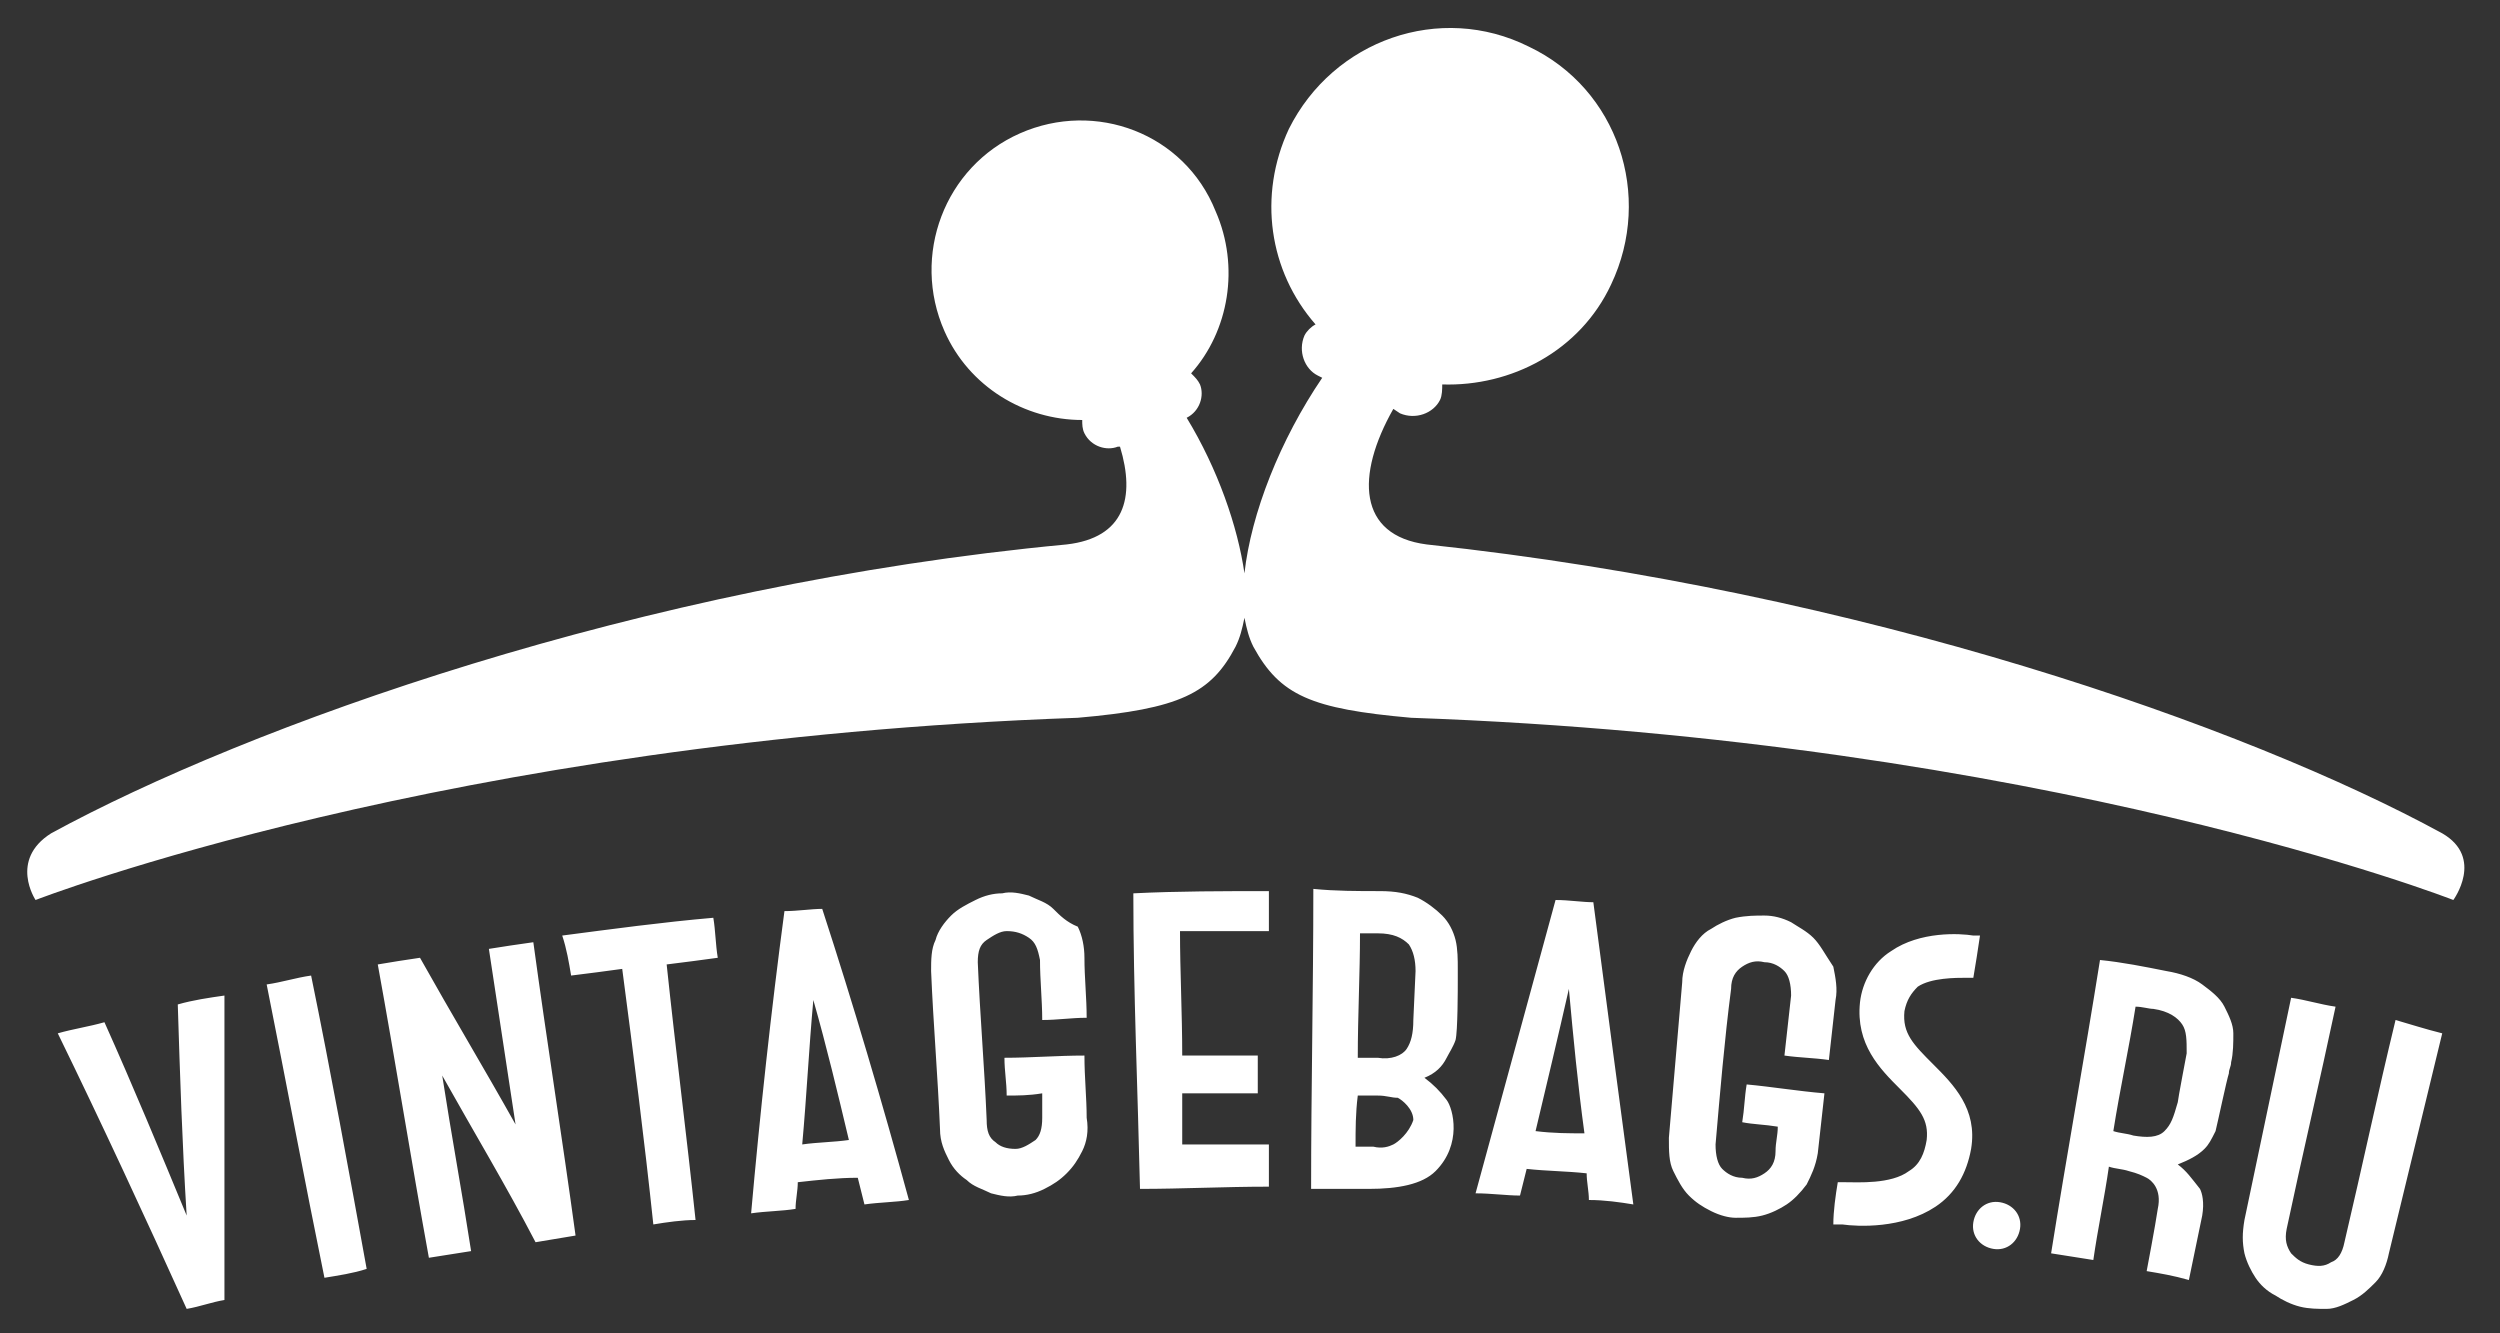 <?xml version="1.0" encoding="UTF-8"?> <svg xmlns="http://www.w3.org/2000/svg" xmlns:xlink="http://www.w3.org/1999/xlink" version="1.1" id="Слой_1" x="0px" y="0px" viewBox="0 0 112.5 60" style="enable-background:new 0 0 112.5 60;" xml:space="preserve"><rect x="0" y="0" width="112.5" height="60" fill="#333333" stroke="none"/> <style type="text/css"> .st0{fill:#FFFFFF;} </style> <g> <path class="st0" d="M51.3,53.5c1.9,0,3.8-0.1,5.8-0.1c0-0.6,0-1.3,0-1.9c-1.3,0-2.6,0-3.9,0c0-0.8,0-1.5,0-2.3c1.1,0,2.3,0,3.4,0 c0-0.6,0-1.1,0-1.7c-1.1,0-2.3,0-3.4,0c0-1.9-0.1-3.8-0.1-5.6c1.3,0,2.7,0,4,0c0-0.6,0-1.2,0-1.8c-2,0-4.1,0-6.1,0.1 C51,44.6,51.2,49.1,51.3,53.5z M23.2,50.6C23.2,50.6,23.1,50.6,23.2,50.6c-1.4-2.5-2.9-5-4.3-7.5c-0.7,0.1-1.3,0.2-1.9,0.3 c0.8,4.4,1.5,8.8,2.3,13.2c0.6-0.1,1.3-0.2,1.9-0.3c-0.4-2.6-0.9-5.3-1.3-7.9c0,0,0,0,0,0c1.4,2.5,2.9,5,4.2,7.5 c0.6-0.1,1.2-0.2,1.8-0.3c-0.6-4.4-1.3-8.8-1.9-13.2c-0.7,0.1-1.4,0.2-2,0.3C22.4,45.3,22.8,48,23.2,50.6z M47.4,40.9 c-0.3-0.3-0.7-0.4-1.1-0.6c-0.4-0.1-0.8-0.2-1.2-0.1c-0.4,0-0.8,0.1-1.2,0.3c-0.4,0.2-0.8,0.4-1.1,0.7c-0.3,0.3-0.6,0.7-0.7,1.1 c-0.2,0.4-0.2,0.9-0.2,1.4c0.1,2.4,0.3,4.7,0.4,7.1c0,0.6,0.2,1,0.4,1.4c0.2,0.4,0.5,0.7,0.8,0.9c0.3,0.3,0.7,0.4,1.1,0.6 c0.4,0.1,0.8,0.2,1.2,0.1c0.4,0,0.8-0.1,1.2-0.3c0.4-0.2,0.7-0.4,1-0.7c0.3-0.3,0.5-0.6,0.7-1c0.2-0.4,0.3-0.9,0.2-1.5 c0-0.9-0.1-1.8-0.1-2.8c-1.2,0-2.4,0.1-3.6,0.1c0,0.6,0.1,1.1,0.1,1.7c0.5,0,1,0,1.6-0.1c0,0.4,0,0.7,0,1.1c0,0.5-0.1,0.8-0.3,1 c-0.3,0.2-0.6,0.4-0.9,0.4c-0.4,0-0.7-0.1-0.9-0.3c-0.3-0.2-0.4-0.5-0.4-1c-0.1-2.4-0.3-4.7-0.4-7.1c0-0.5,0.1-0.8,0.4-1 c0.3-0.2,0.6-0.4,0.9-0.4c0.4,0,0.7,0.1,1,0.3c0.3,0.2,0.4,0.5,0.5,1c0,0.9,0.1,1.8,0.1,2.7c0.7,0,1.3-0.1,2-0.1 c0-0.9-0.1-1.8-0.1-2.7c0-0.5-0.1-1-0.3-1.4C48,41.5,47.7,41.2,47.4,40.9z M25.7,43.9c0.8-0.1,1.6-0.2,2.3-0.3 c0.5,3.8,1,7.7,1.4,11.5c0.6-0.1,1.3-0.2,1.9-0.2c-0.4-3.8-0.9-7.7-1.3-11.5c0.8-0.1,1.6-0.2,2.3-0.3c-0.1-0.6-0.1-1.2-0.2-1.8 c-2.3,0.2-4.5,0.5-6.8,0.8C25.5,42.7,25.6,43.3,25.7,43.9z M35.3,41c-0.6,4.5-1.1,9.1-1.5,13.6c0.7-0.1,1.4-0.1,2-0.2 c0-0.4,0.1-0.8,0.1-1.2c0.9-0.1,1.8-0.2,2.7-0.2c0.1,0.4,0.2,0.8,0.3,1.2c0.7-0.1,1.4-0.1,2-0.2c-1.2-4.4-2.5-8.8-3.9-13.1 C36.5,40.9,35.9,41,35.3,41z M36.1,51.5c0.2-2.2,0.3-4.3,0.5-6.5c0,0,0,0,0,0c0.6,2.1,1.1,4.2,1.6,6.3 C37.5,51.4,36.8,51.4,36.1,51.5z M8.4,54.7C8.4,54.7,8.4,54.7,8.4,54.7c-1.2-2.9-2.4-5.8-3.7-8.7c-0.7,0.2-1.4,0.3-2.1,0.5 c2,4.1,3.9,8.2,5.8,12.4c0.6-0.1,1.1-0.3,1.7-0.4c0-4.6,0-9.1,0-13.7C9.4,44.9,8.7,45,8,45.2C8.1,48.4,8.2,51.5,8.4,54.7z M14.6,57.5c0.6-0.1,1.3-0.2,1.9-0.4c-0.8-4.4-1.6-8.8-2.5-13.2c-0.7,0.1-1.3,0.3-2,0.4C12.9,48.8,13.7,53.1,14.6,57.5z M90,54.1 c-0.6-0.1-1.1,0.3-1.2,0.9c-0.1,0.6,0.3,1.1,0.9,1.2c0.6,0.1,1.1-0.3,1.2-0.9C91,54.7,90.6,54.2,90,54.1z M98,52.4 c0.5-0.2,0.9-0.4,1.2-0.7c0.2-0.2,0.3-0.4,0.5-0.8c0.1-0.4,0.5-2.3,0.6-2.6c0-0.2,0.1-0.3,0.1-0.5c0.1-0.4,0.1-0.9,0.1-1.3 c0-0.4-0.2-0.8-0.4-1.2c-0.2-0.4-0.6-0.7-1-1c-0.4-0.3-1-0.5-1.6-0.6c-1-0.2-2-0.4-3-0.5c-0.7,4.4-1.5,8.8-2.2,13.2 c0.6,0.1,1.3,0.2,1.9,0.3c0.2-1.4,0.5-2.8,0.7-4.2c0.3,0.1,0.6,0.1,0.9,0.2c0.4,0.1,0.6,0.2,0.8,0.3c0.2,0.1,0.7,0.5,0.5,1.4 c-0.1,0.7-0.5,2.8-0.5,2.8c0.6,0.1,1.2,0.2,1.9,0.4c0.2-1,0.4-1.9,0.6-2.9c0.1-0.6,0-1-0.1-1.2C98.6,53,98.4,52.7,98,52.4z M97.4,50.9c-0.3,0.3-0.8,0.3-1.4,0.2c-0.3-0.1-0.6-0.1-0.9-0.2c0.3-1.9,0.7-3.7,1-5.6c0.3,0,0.6,0.1,0.8,0.1 c0.7,0.1,1.1,0.4,1.3,0.7c0.2,0.3,0.2,0.7,0.2,1.3c0,0-0.4,2.1-0.4,2.2C97.8,50.3,97.7,50.6,97.4,50.9z M107.8,45.9 c-0.8,3.3-1.5,6.6-2.3,10c-0.1,0.5-0.3,0.8-0.6,0.9c-0.3,0.2-0.6,0.2-1,0.1c-0.4-0.1-0.6-0.3-0.8-0.5c-0.2-0.3-0.3-0.6-0.2-1.1 c0.7-3.3,1.5-6.7,2.2-10c-0.7-0.1-1.3-0.3-2-0.4c-0.7,3.3-1.4,6.7-2.1,10c-0.1,0.6-0.1,1,0,1.5c0.1,0.4,0.3,0.8,0.5,1.1 c0.2,0.3,0.5,0.6,0.9,0.8c0.3,0.2,0.7,0.4,1.1,0.5c0.4,0.1,0.8,0.1,1.2,0.1c0.4,0,0.8-0.2,1.2-0.4c0.4-0.2,0.7-0.5,1-0.8 c0.3-0.3,0.5-0.8,0.6-1.3c0.8-3.3,1.6-6.6,2.4-9.9C109.1,46.3,108.5,46.1,107.8,45.9z M64.1,48.5c0.5-0.2,0.8-0.5,1-0.9 c0.1-0.2,0.3-0.5,0.4-0.8c0.1-0.4,0.1-2.3,0.1-2.7c0-0.2,0-0.3,0-0.5c0-0.4,0-0.9-0.1-1.3c-0.1-0.4-0.3-0.8-0.6-1.1 c-0.3-0.3-0.7-0.6-1.1-0.8c-0.5-0.2-1-0.3-1.7-0.3c-1,0-2,0-3-0.1C59.1,44.6,59,49,59,53.5c0.9,0,1.8,0,2.6,0c1.3,0,2.4-0.2,3-0.8 c1.2-1.2,0.8-2.8,0.5-3.2C64.8,49.1,64.5,48.8,64.1,48.5z M62.7,51.5c-0.2,0.1-0.5,0.2-0.9,0.1c-0.3,0-0.6,0-0.8,0 c0-0.8,0-1.5,0.1-2.3c0.3,0,0.6,0,0.9,0c0.4,0,0.6,0.1,0.9,0.1c0.2,0.1,0.7,0.5,0.7,1C63.4,51,62.9,51.4,62.7,51.5z M63.3,47.2 c-0.2,0.3-0.7,0.5-1.3,0.4c-0.3,0-0.6,0-0.9,0c0-1.9,0.1-3.8,0.1-5.6c0.3,0,0.6,0,0.8,0c0.7,0,1.1,0.2,1.4,0.5 c0.2,0.3,0.3,0.7,0.3,1.2c0,0-0.1,2.2-0.1,2.2C63.6,46.5,63.5,46.9,63.3,47.2z M70,40.5c-1.2,4.4-2.4,8.8-3.6,13.2 c0.7,0,1.4,0.1,2,0.1c0.1-0.4,0.2-0.8,0.3-1.2c0.9,0.1,1.8,0.1,2.7,0.2c0,0.4,0.1,0.8,0.1,1.2c0.7,0,1.4,0.1,2,0.2 c-0.6-4.5-1.2-9-1.8-13.6C71.2,40.6,70.6,40.5,70,40.5z M69.1,50.9c0.5-2.1,1-4.2,1.5-6.4c0,0,0,0,0,0c0.2,2.2,0.4,4.3,0.7,6.5 C70.6,51,69.9,51,69.1,50.9z M87,47.9c-0.9-0.9-1.4-1.4-1.3-2.4c0.1-0.5,0.3-0.8,0.6-1.1c0.6-0.4,1.7-0.4,2.2-0.4 c0.1,0,0.2,0,0.3,0c0.1-0.6,0.2-1.2,0.3-1.9c-0.1,0-0.2,0-0.3,0c-0.6-0.1-2.4-0.2-3.7,0.7c-0.8,0.5-1.3,1.4-1.4,2.3 c-0.2,1.9,0.9,3,1.8,3.9c0.9,0.9,1.3,1.4,1.2,2.3c-0.1,0.6-0.3,1.1-0.8,1.4c-0.8,0.6-2.3,0.5-2.9,0.5c0,0-0.3,0-0.3,0 c-0.1,0.6-0.2,1.3-0.2,1.9c0,0,0.3,0,0.4,0c0.7,0.1,2.7,0.2,4.2-0.8c0.9-0.6,1.4-1.5,1.6-2.6C89,49.9,87.9,48.8,87,47.9z M81.6,42.2c-0.3-0.3-0.7-0.5-1-0.7c-0.4-0.2-0.8-0.3-1.2-0.3c-0.4,0-0.8,0-1.3,0.1c-0.4,0.1-0.8,0.3-1.1,0.5 c-0.4,0.2-0.7,0.6-0.9,1c-0.2,0.4-0.4,0.9-0.4,1.4c-0.2,2.3-0.4,4.7-0.6,7c0,0.6,0,1.1,0.2,1.5c0.2,0.4,0.4,0.8,0.7,1.1 c0.3,0.3,0.6,0.5,1,0.7c0.4,0.2,0.8,0.3,1.1,0.3c0.4,0,0.8,0,1.2-0.1c0.4-0.1,0.8-0.3,1.1-0.5c0.3-0.2,0.6-0.5,0.9-0.9 c0.2-0.4,0.4-0.8,0.5-1.4c0.1-0.9,0.2-1.8,0.3-2.7c-1.2-0.1-2.4-0.3-3.5-0.4c-0.1,0.6-0.1,1.1-0.2,1.7c0.5,0.1,1,0.1,1.6,0.2 c0,0.4-0.1,0.7-0.1,1.1c0,0.5-0.2,0.8-0.5,1c-0.3,0.2-0.6,0.3-1,0.2c-0.4,0-0.7-0.2-0.9-0.4c-0.2-0.2-0.3-0.6-0.3-1.1 c0.2-2.3,0.4-4.7,0.7-7c0-0.5,0.2-0.8,0.5-1c0.3-0.2,0.6-0.3,1-0.2c0.4,0,0.7,0.2,0.9,0.4c0.2,0.2,0.3,0.6,0.3,1.1 c-0.1,0.9-0.2,1.8-0.3,2.7c0.7,0.1,1.3,0.1,2,0.2c0.1-0.9,0.2-1.8,0.3-2.7c0.1-0.5,0-1-0.1-1.5C82.1,42.9,81.9,42.5,81.6,42.2z"></path> <g> <g> <path class="st0" d="M109.9,37.5c-8.8-4.8-26.1-10.9-45.7-13c-3.1-0.4-3.2-3.1-1.5-6.1l0.3,0.2c0.7,0.3,1.5,0,1.8-0.6 c0.1-0.2,0.1-0.5,0.1-0.7c3.1,0.1,6.2-1.5,7.6-4.5c1.9-4,0.3-8.8-3.7-10.7C64.8,0.1,60,1.8,58,5.8c-1.4,3-0.9,6.4,1.2,8.8 c-0.2,0.1-0.4,0.3-0.5,0.5c-0.3,0.7,0,1.5,0.6,1.8l0.2,0.1c-1.9,2.8-3.2,6.1-3.5,8.8c-0.3-2.1-1.2-4.7-2.6-7l0,0 c0.6-0.3,0.8-1,0.6-1.5c-0.1-0.2-0.2-0.3-0.4-0.5c1.7-1.9,2.2-4.8,1.1-7.3C53.3,6,49.3,4.5,45.9,6c-3.4,1.5-4.9,5.5-3.4,8.9 c1.1,2.5,3.6,4,6.2,4c0,0.2,0,0.4,0.1,0.6c0.3,0.6,1,0.8,1.5,0.6l0.1,0c0.7,2.3,0.2,4.1-2.4,4.4c-19.2,1.8-36.9,8.2-45.7,13 c-1.9,1.2-0.7,3-0.7,3s18.5-7.2,46.9-8.2c4.6-0.4,6-1.1,7.1-3.2c0.2-0.4,0.3-0.8,0.4-1.3c0.1,0.5,0.2,0.9,0.4,1.3 c1.2,2.2,2.6,2.8,7.1,3.2c28.5,1,46.9,8.2,46.9,8.2S111.8,38.6,109.9,37.5z"></path> </g> </g> </g> </svg> 